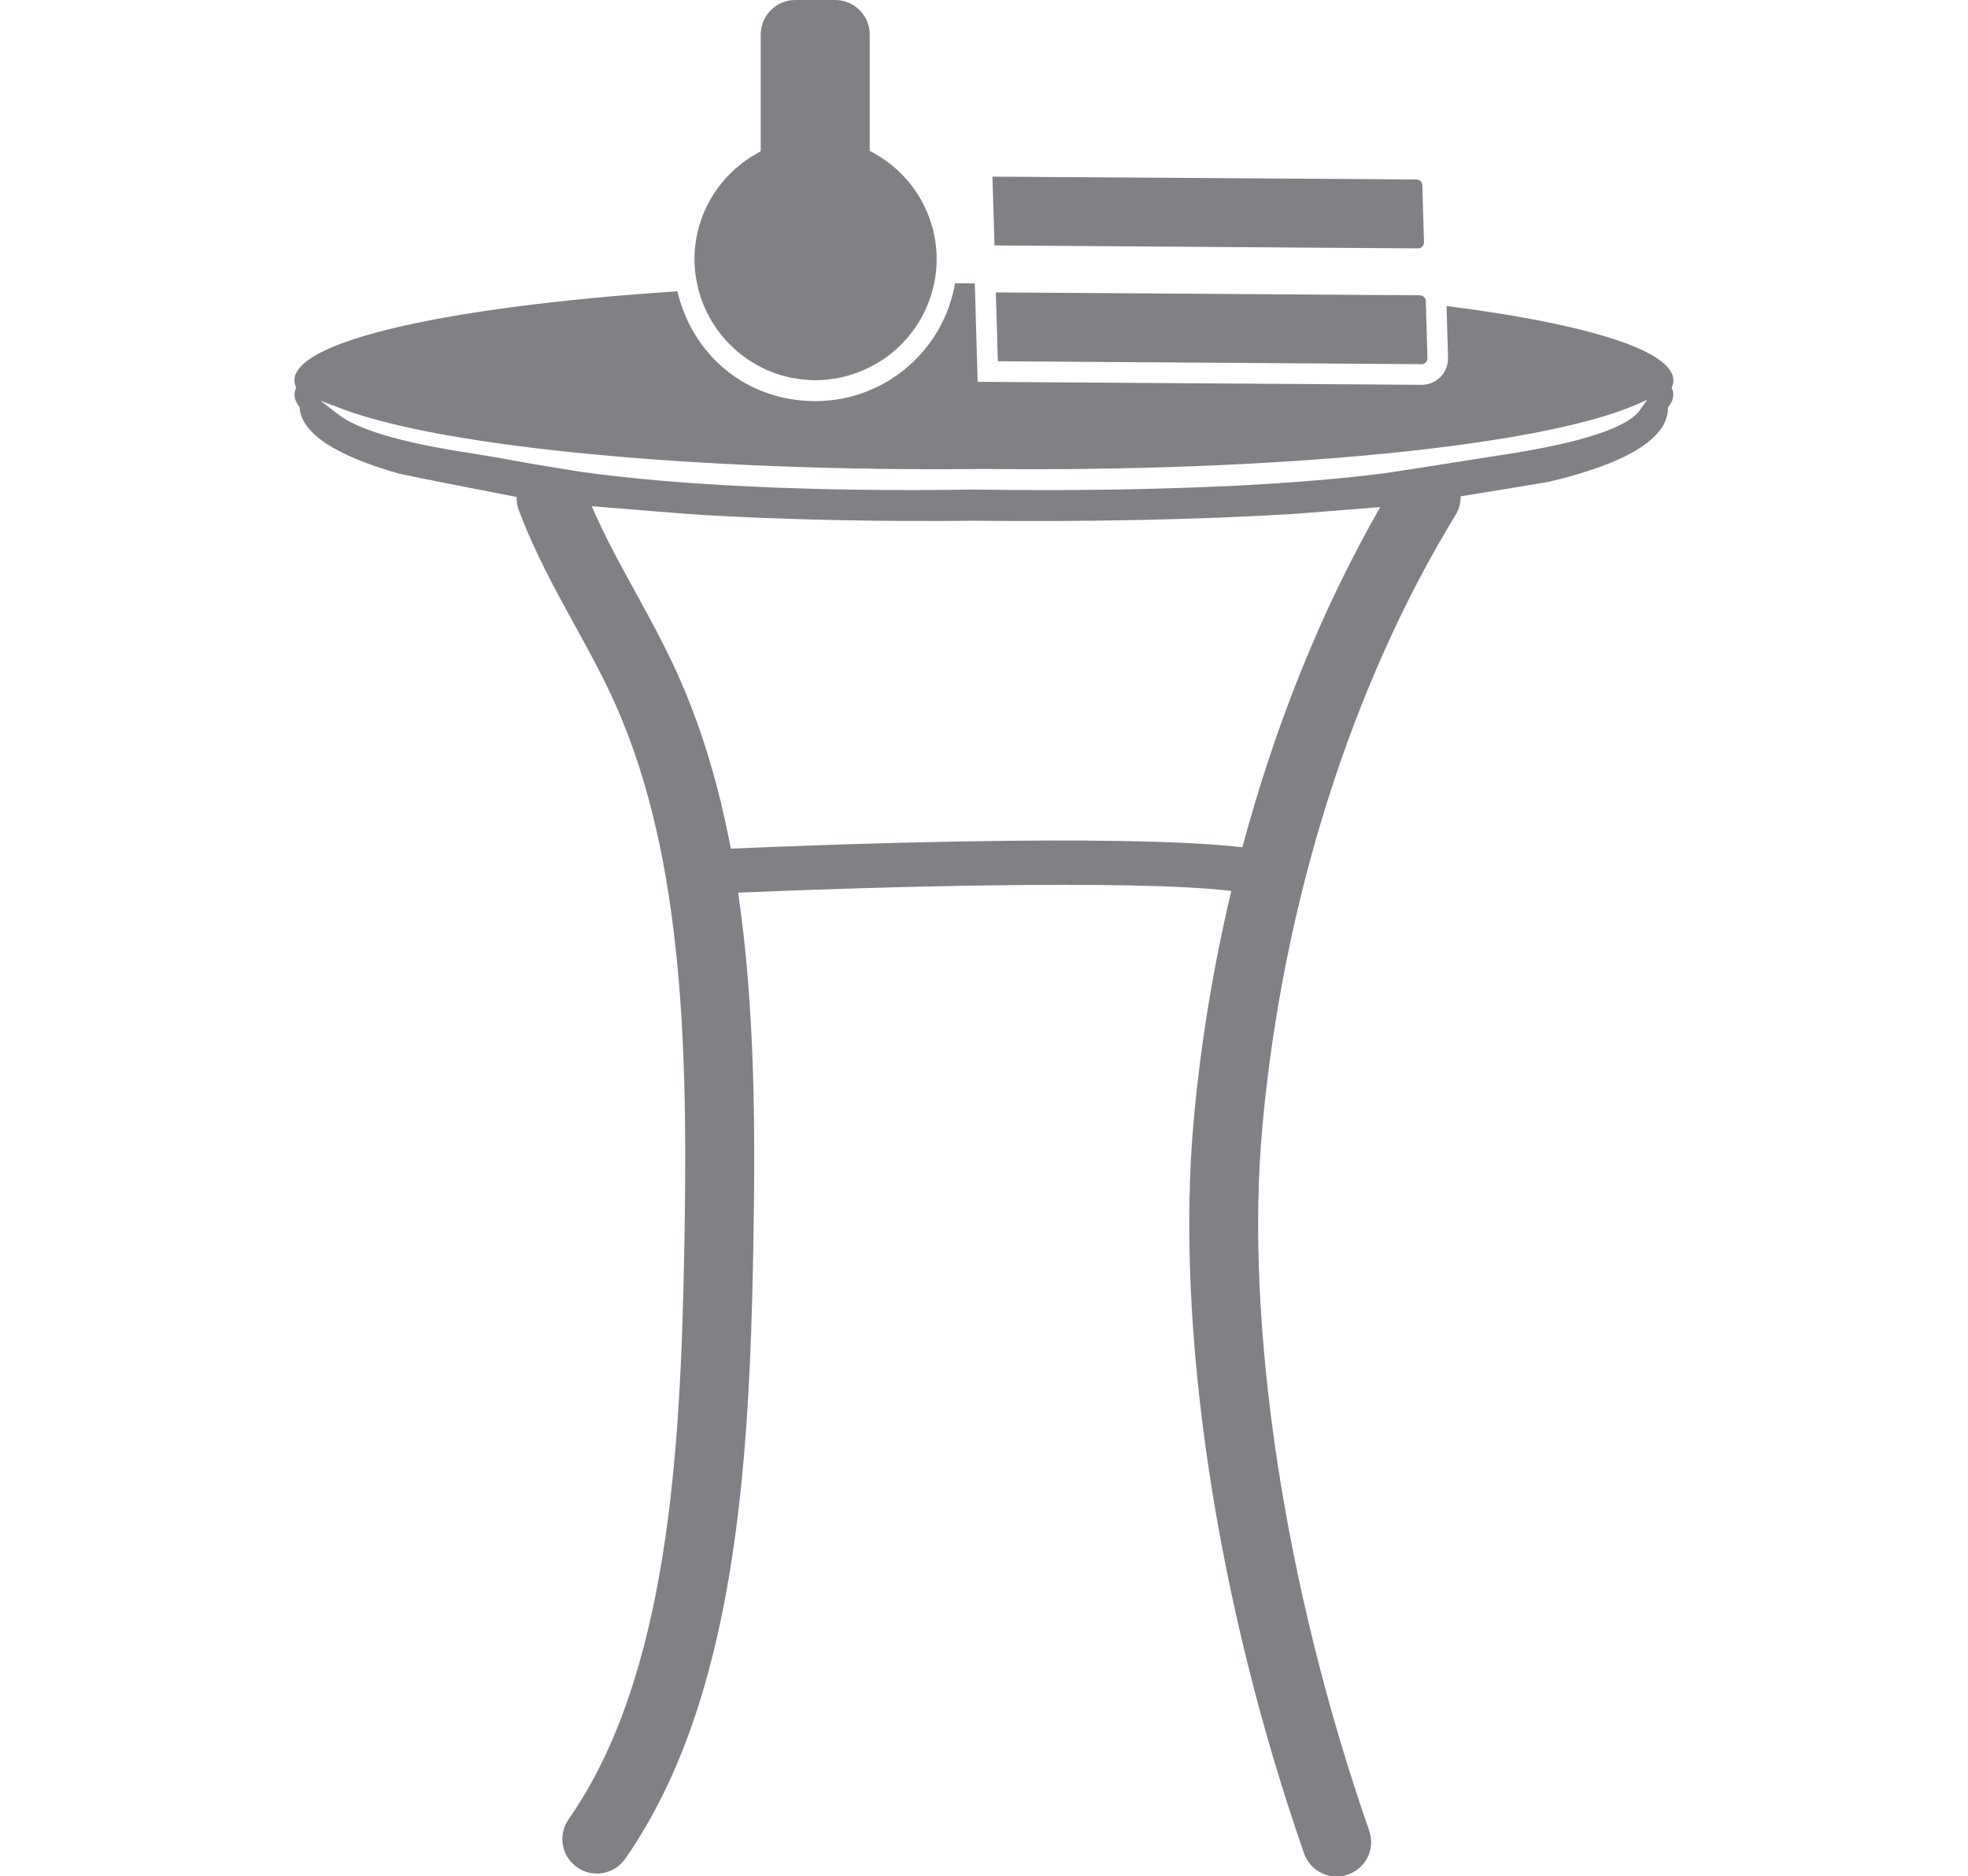 <?xml version="1.0" encoding="UTF-8"?>
<svg id="Layer_1" data-name="Layer 1" xmlns="http://www.w3.org/2000/svg" viewBox="0 0 261.08 248.9">
  <defs>
    <style>
      .cls-1 {
        fill: #808184;
      }
    </style>
  </defs>
  <path class="cls-1" d="M92.67,38.45h0c.66,2.54,1.93,4.82,3.64,6.71.06.07.12.13.18.19.24.25.48.5.73.73.09.09.19.17.28.26.24.22.49.43.74.63.12.09.24.18.36.27.25.19.5.37.76.55.13.09.27.16.4.24.42.26.84.5,1.28.72.24.12.48.24.73.35.19.09.39.16.59.24.26.1.52.2.79.29.2.06.39.12.59.18.28.08.57.16.86.22.19.04.38.09.57.12.33.06.66.11.99.15.16.02.33.05.49.06.5.05,1.01.08,1.52.08s1.04-.03,1.55-.08c.17-.02.33-.05.5-.07.34-.04.68-.09,1.01-.15.19-.04.38-.09.57-.13.3-.07.59-.14.89-.23.2-.06.39-.12.59-.19.28-.09.55-.19.82-.3.19-.08.38-.15.57-.24.27-.12.53-.25.79-.38.18-.09.36-.18.54-.28.26-.15.52-.31.77-.47.16-.1.32-.2.48-.3.3-.21.59-.43.87-.65.1-.08.2-.15.3-.23.36-.3.71-.62,1.05-.95.14-.14.27-.29.41-.43.19-.21.39-.41.57-.63.14-.17.28-.35.42-.53.16-.2.32-.41.47-.62.13-.19.26-.39.39-.59.13-.21.27-.42.39-.64.12-.21.23-.42.35-.63.11-.22.22-.44.32-.67.1-.22.2-.44.29-.67.09-.23.18-.47.26-.71.08-.23.16-.45.23-.68.08-.26.14-.53.21-.8.05-.22.12-.43.16-.65,0,0,0,0,0,0h0c.21-1.02.32-2.08.32-3.16,0-5.78-3.13-11.13-8.18-13.98l-.7-.39V4.58c0-2.52-2.05-4.58-4.58-4.58h-5.3c-2.52,0-4.58,2.05-4.58,4.58v15.48l-.69.4c-5,2.86-8.1,8.2-8.1,13.94,0,1.4.2,2.76.54,4.06h0Z"/>
  <path class="cls-1" d="M191.9,40.57l.2,6.87c.03.94-.31,1.83-.95,2.51-.64.68-1.51,1.07-2.45,1.1l-59-.4-.38-13.06c-.88,0-1.75-.01-2.62-.02-1.51,8.86-9.23,15.64-18.52,15.64s-16.38-6.24-18.31-14.57c-31.85,2.1-53.27,7.05-50.58,12.78-.41.88-.23,1.74.45,2.58.19,3.55,4.97,6.5,13.17,8.82.51.15,12.41,2.5,15.63,3.11-.02.58.07,1.18.29,1.76,2.08,5.53,4.78,10.45,7.39,15.2,1.96,3.56,3.81,6.93,5.42,10.54,9.3,20.84,9.61,47.41,9.13,72.83-.5,26.43-2.14,56.2-15.34,75.08-1.45,2.07-.94,4.92,1.13,6.37.8.56,1.71.83,2.62.83,1.44,0,2.86-.68,3.75-1.95,14.67-20.99,16.46-52.38,16.99-80.15.3-16.02.29-32.5-2-48.02,16.22-.71,52.2-1.82,65.43-.23-2.36,9.92-4.06,20.13-4.99,30.45-2.49,27.42,2.98,63.76,14.64,97.22.66,1.89,2.43,3.07,4.32,3.07.5,0,1.01-.08,1.51-.26,2.39-.83,3.65-3.44,2.81-5.83-11.25-32.28-16.55-67.19-14.17-93.38,2.7-29.69,11.8-58.52,25.64-81.16.47-.77.67-1.62.66-2.46,5.29-.85,11.47-1.87,11.63-1.91,10.03-2.37,15.93-5.62,15.88-9.88.71-.85.91-1.73.49-2.63,2.05-4.37-9.93-8.29-29.87-10.83ZM96.95,112.57c-1.52-8.01-3.74-15.71-6.94-22.88-1.77-3.96-3.79-7.65-5.75-11.21-2.09-3.81-4.09-7.45-5.76-11.33,4.21.36,13.69,1.11,14.66,1.16,11,.64,23.18.9,36.05.77,15.14.15,29.57-.13,42.34-.9.51-.03,7.33-.57,11.56-.92-7.74,13.49-13.93,28.85-18.29,45.13-16.65-1.89-57.71-.26-67.87.19ZM217.57,54.39c-1.67,2.35-7.76,4.34-18.09,5.93l-.61.09c-1.76.27-3.54.55-5.34.84-.87.14-8.73,1.38-9.5,1.48-11.25,1.48-27.17,2.28-45.33,2.28-3.11,0-6.27-.02-9.5-.07-20.9.32-39.17-.52-52.26-2.37-.37-.05-6.18-1.01-6.18-1.01-2.91-.53-5.92-1.08-8.92-1.54-5.9-.9-13.62-2.49-16.87-4.98l-2.46-1.88,2.9,1.09c13.7,5.16,47.91,8.36,85.12,7.96,39.04.42,73.78-3,86.48-8.51l1.51-.66-.96,1.34Z"/>
  <path class="cls-1" d="M188.36,39.17l-10.7-.07h0l-45.55-.31.27,9.13,56.3.39c.15,0,.34-.09.48-.24.14-.15.21-.34.21-.54l-.22-7.61c0-.2-.09-.39-.24-.53-.15-.14-.35-.22-.54-.21Z"/>
  <path class="cls-1" d="M188.22,32.94c.15,0,.34-.09.48-.24.14-.15.21-.34.21-.54l-.22-7.61c-.01-.42-.36-.75-.78-.74l-56.25-.38.27,9.13,56.3.39Z"/>
</svg>